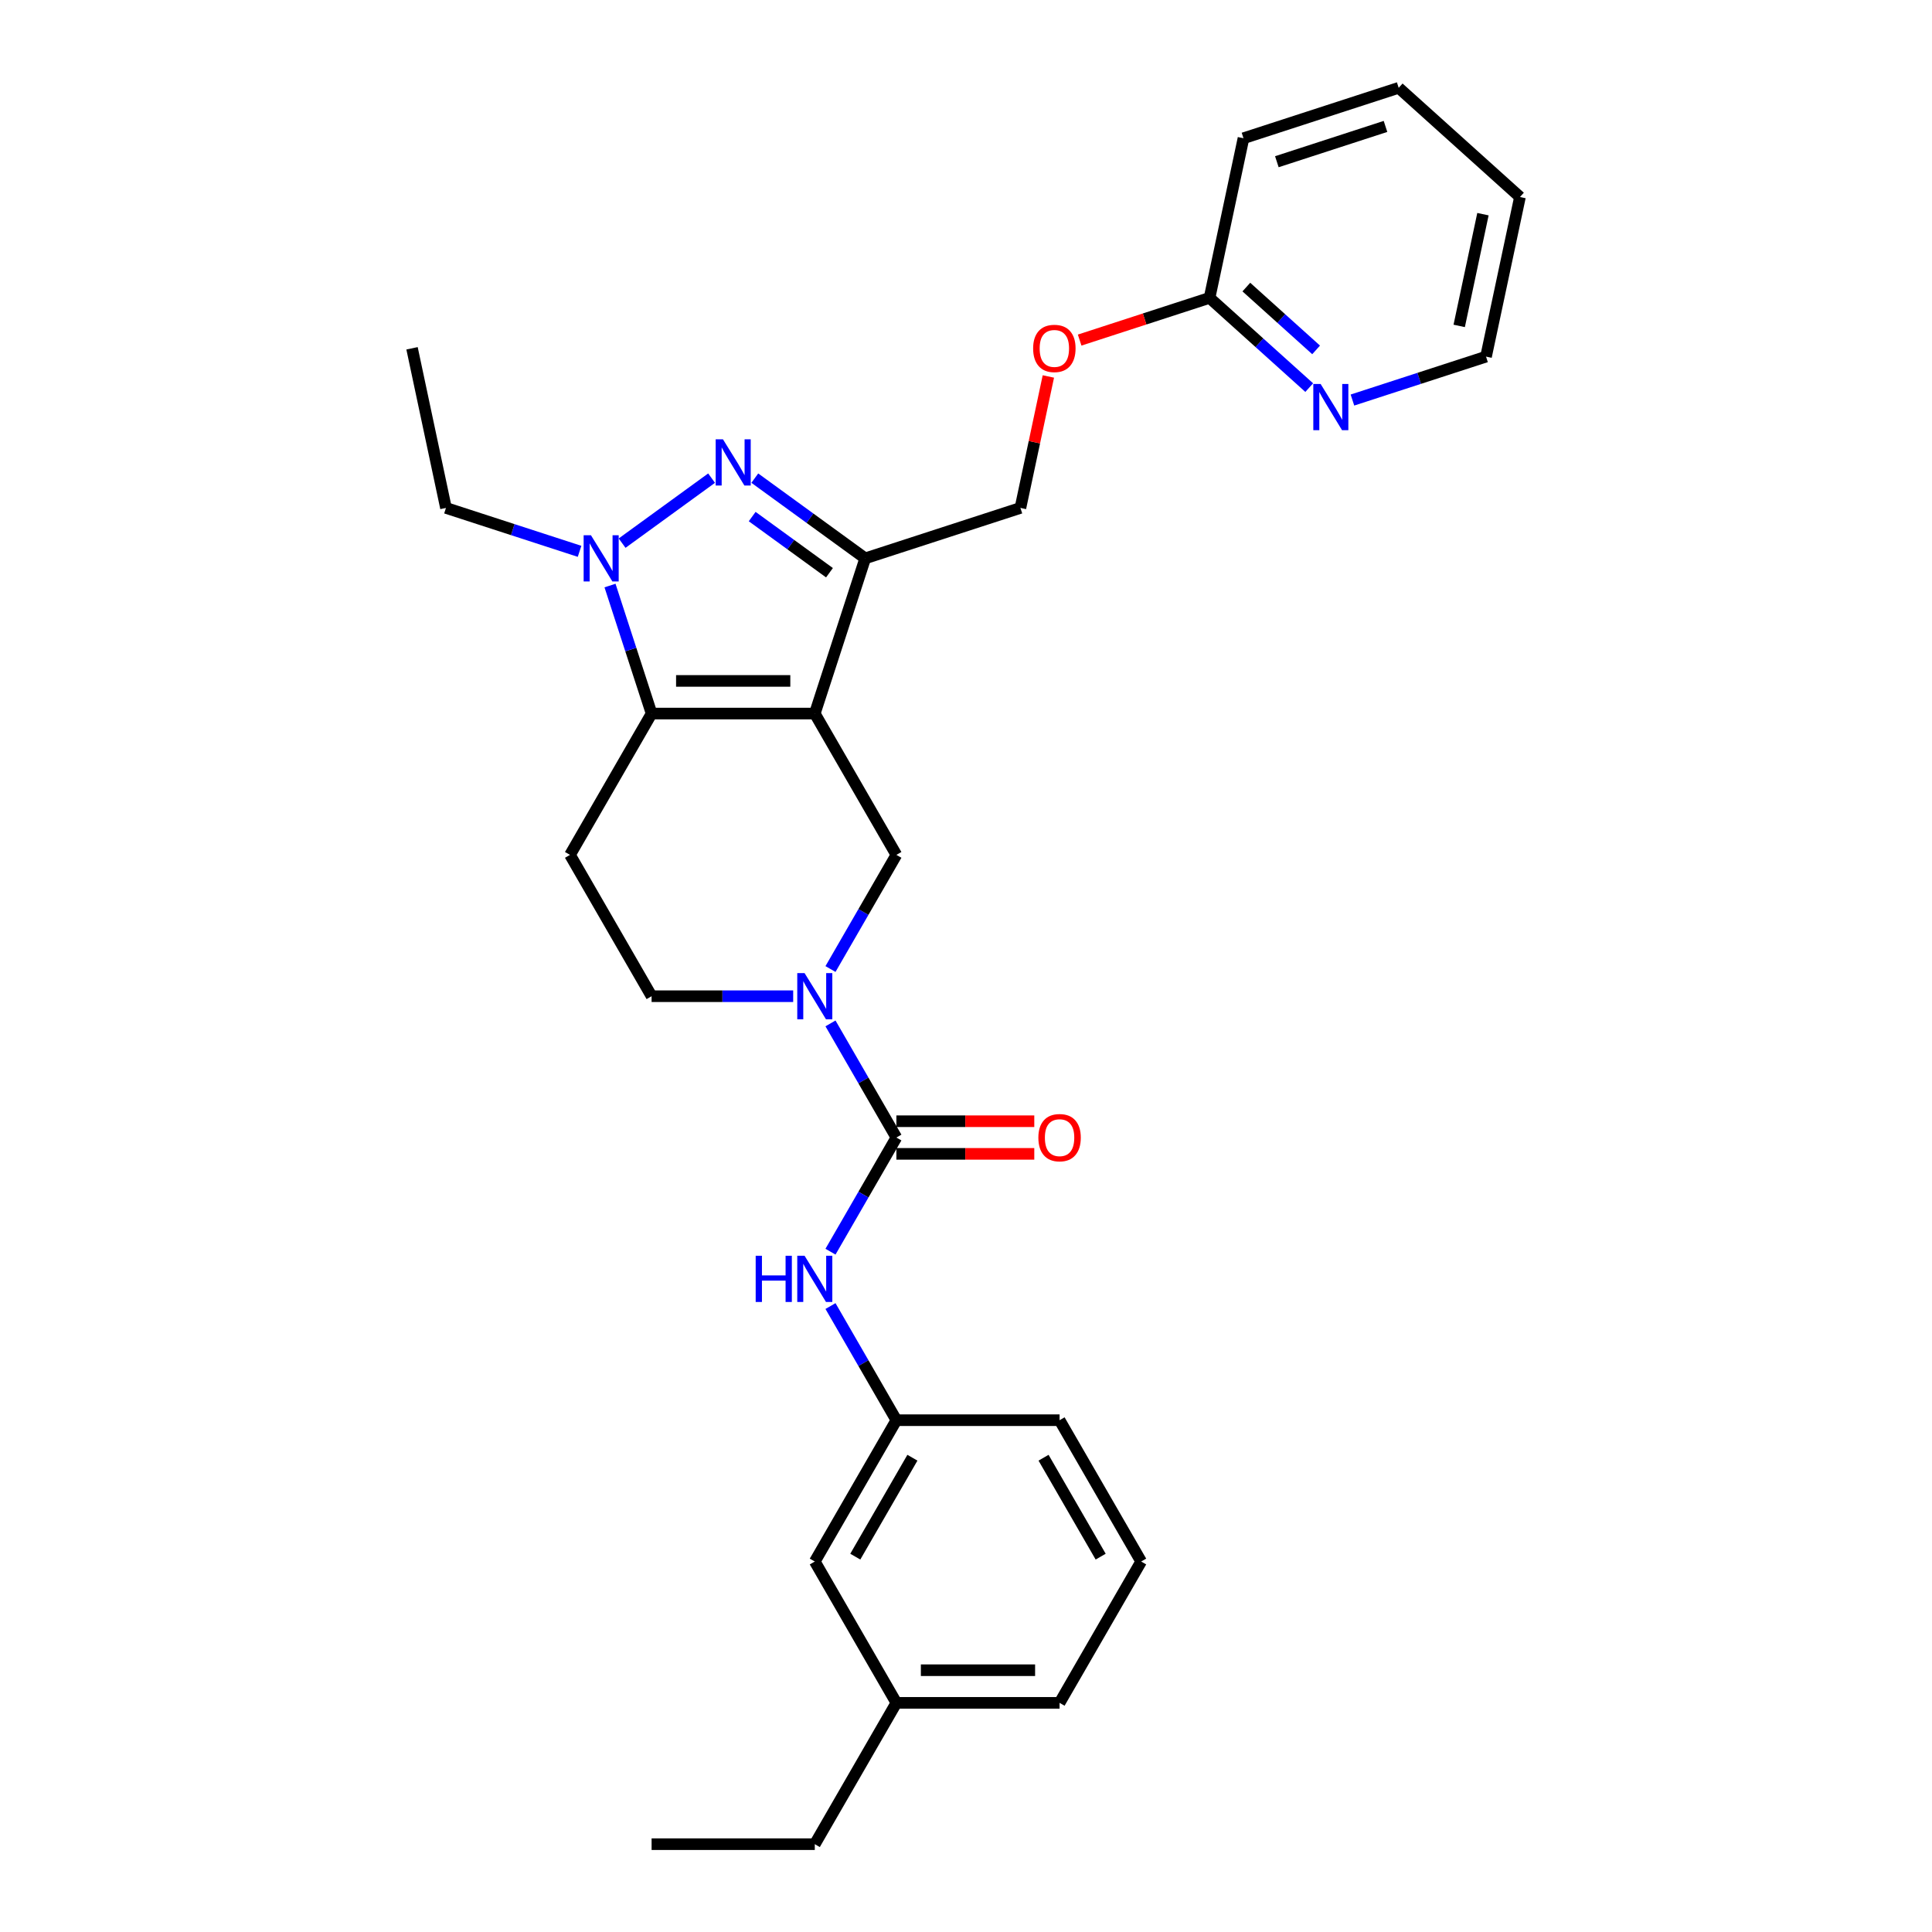 <?xml version='1.0' encoding='iso-8859-1'?>
<svg version='1.1' baseProfile='full'
              xmlns='http://www.w3.org/2000/svg'
                      xmlns:rdkit='http://www.rdkit.org/xml'
                      xmlns:xlink='http://www.w3.org/1999/xlink'
                  xml:space='preserve'
width='1000px' height='1000px' viewBox='0 0 1000 1000'>
<!-- END OF HEADER -->
<rect style='opacity:1.0;fill:#FFFFFF;stroke:none' width='1000' height='1000' x='0' y='0'> </rect>
<path class='bond-0' d='M 421.734,369.337 L 337.266,369.337' style='fill:none;fill-rule:evenodd;stroke:#000000;stroke-width:6px;stroke-linecap:butt;stroke-linejoin:miter;stroke-opacity:1' />
<path class='bond-0' d='M 409.064,352.444 L 349.936,352.444' style='fill:none;fill-rule:evenodd;stroke:#000000;stroke-width:6px;stroke-linecap:butt;stroke-linejoin:miter;stroke-opacity:1' />
<path class='bond-2' d='M 421.734,369.337 L 447.836,289.004' style='fill:none;fill-rule:evenodd;stroke:#000000;stroke-width:6px;stroke-linecap:butt;stroke-linejoin:miter;stroke-opacity:1' />
<path class='bond-6' d='M 421.734,369.337 L 463.967,442.488' style='fill:none;fill-rule:evenodd;stroke:#000000;stroke-width:6px;stroke-linecap:butt;stroke-linejoin:miter;stroke-opacity:1' />
<path class='bond-3' d='M 337.266,369.337 L 326.501,336.207' style='fill:none;fill-rule:evenodd;stroke:#000000;stroke-width:6px;stroke-linecap:butt;stroke-linejoin:miter;stroke-opacity:1' />
<path class='bond-3' d='M 326.501,336.207 L 315.737,303.076' style='fill:none;fill-rule:evenodd;stroke:#0000FF;stroke-width:6px;stroke-linecap:butt;stroke-linejoin:miter;stroke-opacity:1' />
<path class='bond-7' d='M 337.266,369.337 L 295.032,442.488' style='fill:none;fill-rule:evenodd;stroke:#000000;stroke-width:6px;stroke-linecap:butt;stroke-linejoin:miter;stroke-opacity:1' />
<path class='bond-1' d='M 390.683,247.48 L 419.259,268.242' style='fill:none;fill-rule:evenodd;stroke:#0000FF;stroke-width:6px;stroke-linecap:butt;stroke-linejoin:miter;stroke-opacity:1' />
<path class='bond-1' d='M 419.259,268.242 L 447.836,289.004' style='fill:none;fill-rule:evenodd;stroke:#000000;stroke-width:6px;stroke-linecap:butt;stroke-linejoin:miter;stroke-opacity:1' />
<path class='bond-1' d='M 389.326,267.376 L 409.33,281.909' style='fill:none;fill-rule:evenodd;stroke:#0000FF;stroke-width:6px;stroke-linecap:butt;stroke-linejoin:miter;stroke-opacity:1' />
<path class='bond-1' d='M 409.33,281.909 L 429.333,296.442' style='fill:none;fill-rule:evenodd;stroke:#000000;stroke-width:6px;stroke-linecap:butt;stroke-linejoin:miter;stroke-opacity:1' />
<path class='bond-29' d='M 368.316,247.48 L 322.002,281.13' style='fill:none;fill-rule:evenodd;stroke:#0000FF;stroke-width:6px;stroke-linecap:butt;stroke-linejoin:miter;stroke-opacity:1' />
<path class='bond-10' d='M 447.836,289.004 L 528.169,262.902' style='fill:none;fill-rule:evenodd;stroke:#000000;stroke-width:6px;stroke-linecap:butt;stroke-linejoin:miter;stroke-opacity:1' />
<path class='bond-17' d='M 299.981,285.37 L 265.406,274.136' style='fill:none;fill-rule:evenodd;stroke:#0000FF;stroke-width:6px;stroke-linecap:butt;stroke-linejoin:miter;stroke-opacity:1' />
<path class='bond-17' d='M 265.406,274.136 L 230.831,262.902' style='fill:none;fill-rule:evenodd;stroke:#000000;stroke-width:6px;stroke-linecap:butt;stroke-linejoin:miter;stroke-opacity:1' />
<path class='bond-4' d='M 429.858,501.567 L 446.913,472.028' style='fill:none;fill-rule:evenodd;stroke:#0000FF;stroke-width:6px;stroke-linecap:butt;stroke-linejoin:miter;stroke-opacity:1' />
<path class='bond-4' d='M 446.913,472.028 L 463.967,442.488' style='fill:none;fill-rule:evenodd;stroke:#000000;stroke-width:6px;stroke-linecap:butt;stroke-linejoin:miter;stroke-opacity:1' />
<path class='bond-5' d='M 429.858,529.712 L 446.913,559.251' style='fill:none;fill-rule:evenodd;stroke:#0000FF;stroke-width:6px;stroke-linecap:butt;stroke-linejoin:miter;stroke-opacity:1' />
<path class='bond-5' d='M 446.913,559.251 L 463.967,588.79' style='fill:none;fill-rule:evenodd;stroke:#000000;stroke-width:6px;stroke-linecap:butt;stroke-linejoin:miter;stroke-opacity:1' />
<path class='bond-9' d='M 410.55,515.639 L 373.908,515.639' style='fill:none;fill-rule:evenodd;stroke:#0000FF;stroke-width:6px;stroke-linecap:butt;stroke-linejoin:miter;stroke-opacity:1' />
<path class='bond-9' d='M 373.908,515.639 L 337.266,515.639' style='fill:none;fill-rule:evenodd;stroke:#000000;stroke-width:6px;stroke-linecap:butt;stroke-linejoin:miter;stroke-opacity:1' />
<path class='bond-8' d='M 463.967,588.79 L 446.913,618.33' style='fill:none;fill-rule:evenodd;stroke:#000000;stroke-width:6px;stroke-linecap:butt;stroke-linejoin:miter;stroke-opacity:1' />
<path class='bond-8' d='M 446.913,618.33 L 429.858,647.869' style='fill:none;fill-rule:evenodd;stroke:#0000FF;stroke-width:6px;stroke-linecap:butt;stroke-linejoin:miter;stroke-opacity:1' />
<path class='bond-11' d='M 463.967,597.237 L 499.655,597.237' style='fill:none;fill-rule:evenodd;stroke:#000000;stroke-width:6px;stroke-linecap:butt;stroke-linejoin:miter;stroke-opacity:1' />
<path class='bond-11' d='M 499.655,597.237 L 535.343,597.237' style='fill:none;fill-rule:evenodd;stroke:#FF0000;stroke-width:6px;stroke-linecap:butt;stroke-linejoin:miter;stroke-opacity:1' />
<path class='bond-11' d='M 463.967,580.343 L 499.655,580.343' style='fill:none;fill-rule:evenodd;stroke:#000000;stroke-width:6px;stroke-linecap:butt;stroke-linejoin:miter;stroke-opacity:1' />
<path class='bond-11' d='M 499.655,580.343 L 535.343,580.343' style='fill:none;fill-rule:evenodd;stroke:#FF0000;stroke-width:6px;stroke-linecap:butt;stroke-linejoin:miter;stroke-opacity:1' />
<path class='bond-30' d='M 295.032,442.488 L 337.266,515.639' style='fill:none;fill-rule:evenodd;stroke:#000000;stroke-width:6px;stroke-linecap:butt;stroke-linejoin:miter;stroke-opacity:1' />
<path class='bond-14' d='M 429.858,676.014 L 446.913,705.553' style='fill:none;fill-rule:evenodd;stroke:#0000FF;stroke-width:6px;stroke-linecap:butt;stroke-linejoin:miter;stroke-opacity:1' />
<path class='bond-14' d='M 446.913,705.553 L 463.967,735.092' style='fill:none;fill-rule:evenodd;stroke:#000000;stroke-width:6px;stroke-linecap:butt;stroke-linejoin:miter;stroke-opacity:1' />
<path class='bond-15' d='M 528.169,262.902 L 535.4,228.88' style='fill:none;fill-rule:evenodd;stroke:#000000;stroke-width:6px;stroke-linecap:butt;stroke-linejoin:miter;stroke-opacity:1' />
<path class='bond-15' d='M 535.4,228.88 L 542.632,194.859' style='fill:none;fill-rule:evenodd;stroke:#FF0000;stroke-width:6px;stroke-linecap:butt;stroke-linejoin:miter;stroke-opacity:1' />
<path class='bond-12' d='M 677.652,200.628 L 651.858,177.403' style='fill:none;fill-rule:evenodd;stroke:#0000FF;stroke-width:6px;stroke-linecap:butt;stroke-linejoin:miter;stroke-opacity:1' />
<path class='bond-12' d='M 651.858,177.403 L 626.064,154.178' style='fill:none;fill-rule:evenodd;stroke:#000000;stroke-width:6px;stroke-linecap:butt;stroke-linejoin:miter;stroke-opacity:1' />
<path class='bond-12' d='M 681.218,181.106 L 663.162,164.849' style='fill:none;fill-rule:evenodd;stroke:#0000FF;stroke-width:6px;stroke-linecap:butt;stroke-linejoin:miter;stroke-opacity:1' />
<path class='bond-12' d='M 663.162,164.849 L 645.106,148.591' style='fill:none;fill-rule:evenodd;stroke:#000000;stroke-width:6px;stroke-linecap:butt;stroke-linejoin:miter;stroke-opacity:1' />
<path class='bond-20' d='M 700.019,207.064 L 734.594,195.83' style='fill:none;fill-rule:evenodd;stroke:#0000FF;stroke-width:6px;stroke-linecap:butt;stroke-linejoin:miter;stroke-opacity:1' />
<path class='bond-20' d='M 734.594,195.83 L 769.169,184.596' style='fill:none;fill-rule:evenodd;stroke:#000000;stroke-width:6px;stroke-linecap:butt;stroke-linejoin:miter;stroke-opacity:1' />
<path class='bond-13' d='M 626.064,154.178 L 592.444,165.102' style='fill:none;fill-rule:evenodd;stroke:#000000;stroke-width:6px;stroke-linecap:butt;stroke-linejoin:miter;stroke-opacity:1' />
<path class='bond-13' d='M 592.444,165.102 L 558.823,176.026' style='fill:none;fill-rule:evenodd;stroke:#FF0000;stroke-width:6px;stroke-linecap:butt;stroke-linejoin:miter;stroke-opacity:1' />
<path class='bond-22' d='M 626.064,154.178 L 643.626,71.556' style='fill:none;fill-rule:evenodd;stroke:#000000;stroke-width:6px;stroke-linecap:butt;stroke-linejoin:miter;stroke-opacity:1' />
<path class='bond-16' d='M 463.967,735.092 L 421.734,808.243' style='fill:none;fill-rule:evenodd;stroke:#000000;stroke-width:6px;stroke-linecap:butt;stroke-linejoin:miter;stroke-opacity:1' />
<path class='bond-16' d='M 472.263,754.512 L 442.699,805.717' style='fill:none;fill-rule:evenodd;stroke:#000000;stroke-width:6px;stroke-linecap:butt;stroke-linejoin:miter;stroke-opacity:1' />
<path class='bond-21' d='M 463.967,735.092 L 548.435,735.092' style='fill:none;fill-rule:evenodd;stroke:#000000;stroke-width:6px;stroke-linecap:butt;stroke-linejoin:miter;stroke-opacity:1' />
<path class='bond-18' d='M 421.734,808.243 L 463.967,881.394' style='fill:none;fill-rule:evenodd;stroke:#000000;stroke-width:6px;stroke-linecap:butt;stroke-linejoin:miter;stroke-opacity:1' />
<path class='bond-25' d='M 230.831,262.902 L 213.269,180.28' style='fill:none;fill-rule:evenodd;stroke:#000000;stroke-width:6px;stroke-linecap:butt;stroke-linejoin:miter;stroke-opacity:1' />
<path class='bond-24' d='M 463.967,881.394 L 421.734,954.545' style='fill:none;fill-rule:evenodd;stroke:#000000;stroke-width:6px;stroke-linecap:butt;stroke-linejoin:miter;stroke-opacity:1' />
<path class='bond-32' d='M 463.967,881.394 L 548.435,881.394' style='fill:none;fill-rule:evenodd;stroke:#000000;stroke-width:6px;stroke-linecap:butt;stroke-linejoin:miter;stroke-opacity:1' />
<path class='bond-32' d='M 476.638,864.501 L 535.765,864.501' style='fill:none;fill-rule:evenodd;stroke:#000000;stroke-width:6px;stroke-linecap:butt;stroke-linejoin:miter;stroke-opacity:1' />
<path class='bond-19' d='M 590.669,808.243 L 548.435,735.092' style='fill:none;fill-rule:evenodd;stroke:#000000;stroke-width:6px;stroke-linecap:butt;stroke-linejoin:miter;stroke-opacity:1' />
<path class='bond-19' d='M 569.703,805.717 L 540.14,754.512' style='fill:none;fill-rule:evenodd;stroke:#000000;stroke-width:6px;stroke-linecap:butt;stroke-linejoin:miter;stroke-opacity:1' />
<path class='bond-23' d='M 590.669,808.243 L 548.435,881.394' style='fill:none;fill-rule:evenodd;stroke:#000000;stroke-width:6px;stroke-linecap:butt;stroke-linejoin:miter;stroke-opacity:1' />
<path class='bond-31' d='M 769.169,184.596 L 786.731,101.974' style='fill:none;fill-rule:evenodd;stroke:#000000;stroke-width:6px;stroke-linecap:butt;stroke-linejoin:miter;stroke-opacity:1' />
<path class='bond-31' d='M 755.279,168.69 L 767.572,110.855' style='fill:none;fill-rule:evenodd;stroke:#000000;stroke-width:6px;stroke-linecap:butt;stroke-linejoin:miter;stroke-opacity:1' />
<path class='bond-28' d='M 643.626,71.556 L 723.959,45.455' style='fill:none;fill-rule:evenodd;stroke:#000000;stroke-width:6px;stroke-linecap:butt;stroke-linejoin:miter;stroke-opacity:1' />
<path class='bond-28' d='M 660.896,83.708 L 717.13,65.436' style='fill:none;fill-rule:evenodd;stroke:#000000;stroke-width:6px;stroke-linecap:butt;stroke-linejoin:miter;stroke-opacity:1' />
<path class='bond-26' d='M 421.734,954.545 L 337.266,954.545' style='fill:none;fill-rule:evenodd;stroke:#000000;stroke-width:6px;stroke-linecap:butt;stroke-linejoin:miter;stroke-opacity:1' />
<path class='bond-27' d='M 786.731,101.974 L 723.959,45.455' style='fill:none;fill-rule:evenodd;stroke:#000000;stroke-width:6px;stroke-linecap:butt;stroke-linejoin:miter;stroke-opacity:1' />
<path  class='atom-2' d='M 374.212 227.394
L 382.051 240.064
Q 382.828 241.315, 384.078 243.578
Q 385.328 245.842, 385.396 245.977
L 385.396 227.394
L 388.572 227.394
L 388.572 251.316
L 385.294 251.316
L 376.881 237.463
Q 375.902 235.841, 374.854 233.983
Q 373.841 232.125, 373.536 231.55
L 373.536 251.316
L 370.428 251.316
L 370.428 227.394
L 374.212 227.394
' fill='#0000FF'/>
<path  class='atom-4' d='M 305.877 277.043
L 313.715 289.713
Q 314.492 290.963, 315.742 293.227
Q 316.992 295.491, 317.06 295.626
L 317.06 277.043
L 320.236 277.043
L 320.236 300.964
L 316.959 300.964
L 308.546 287.112
Q 307.566 285.49, 306.518 283.632
Q 305.505 281.773, 305.201 281.199
L 305.201 300.964
L 302.092 300.964
L 302.092 277.043
L 305.877 277.043
' fill='#0000FF'/>
<path  class='atom-5' d='M 416.446 503.679
L 424.285 516.349
Q 425.062 517.599, 426.312 519.863
Q 427.562 522.126, 427.629 522.261
L 427.629 503.679
L 430.805 503.679
L 430.805 527.6
L 427.528 527.6
L 419.115 513.747
Q 418.135 512.125, 417.088 510.267
Q 416.074 508.409, 415.77 507.834
L 415.77 527.6
L 412.662 527.6
L 412.662 503.679
L 416.446 503.679
' fill='#0000FF'/>
<path  class='atom-9' d='M 391.14 649.981
L 394.383 649.981
L 394.383 660.151
L 406.614 660.151
L 406.614 649.981
L 409.858 649.981
L 409.858 673.902
L 406.614 673.902
L 406.614 662.854
L 394.383 662.854
L 394.383 673.902
L 391.14 673.902
L 391.14 649.981
' fill='#0000FF'/>
<path  class='atom-9' d='M 416.446 649.981
L 424.285 662.651
Q 425.062 663.901, 426.312 666.165
Q 427.562 668.428, 427.629 668.564
L 427.629 649.981
L 430.805 649.981
L 430.805 673.902
L 427.528 673.902
L 419.115 660.049
Q 418.135 658.427, 417.088 656.569
Q 416.074 654.711, 415.77 654.136
L 415.77 673.902
L 412.662 673.902
L 412.662 649.981
L 416.446 649.981
' fill='#0000FF'/>
<path  class='atom-12' d='M 537.454 588.858
Q 537.454 583.114, 540.292 579.904
Q 543.13 576.694, 548.435 576.694
Q 553.74 576.694, 556.578 579.904
Q 559.416 583.114, 559.416 588.858
Q 559.416 594.669, 556.544 597.98
Q 553.672 601.258, 548.435 601.258
Q 543.164 601.258, 540.292 597.98
Q 537.454 594.703, 537.454 588.858
M 548.435 598.555
Q 552.084 598.555, 554.044 596.122
Q 556.037 593.656, 556.037 588.858
Q 556.037 584.161, 554.044 581.796
Q 552.084 579.397, 548.435 579.397
Q 544.786 579.397, 542.793 581.763
Q 540.833 584.128, 540.833 588.858
Q 540.833 593.689, 542.793 596.122
Q 544.786 598.555, 548.435 598.555
' fill='#FF0000'/>
<path  class='atom-13' d='M 683.548 198.737
L 691.387 211.408
Q 692.164 212.658, 693.414 214.921
Q 694.664 217.185, 694.732 217.32
L 694.732 198.737
L 697.908 198.737
L 697.908 222.659
L 694.63 222.659
L 686.217 208.806
Q 685.237 207.184, 684.19 205.326
Q 683.176 203.468, 682.872 202.893
L 682.872 222.659
L 679.764 222.659
L 679.764 198.737
L 683.548 198.737
' fill='#0000FF'/>
<path  class='atom-16' d='M 534.75 180.348
Q 534.75 174.604, 537.588 171.394
Q 540.426 168.184, 545.731 168.184
Q 551.035 168.184, 553.873 171.394
Q 556.712 174.604, 556.712 180.348
Q 556.712 186.159, 553.84 189.47
Q 550.968 192.747, 545.731 192.747
Q 540.46 192.747, 537.588 189.47
Q 534.75 186.193, 534.75 180.348
M 545.731 190.045
Q 549.38 190.045, 551.339 187.612
Q 553.333 185.145, 553.333 180.348
Q 553.333 175.651, 551.339 173.286
Q 549.38 170.887, 545.731 170.887
Q 542.082 170.887, 540.088 173.252
Q 538.129 175.617, 538.129 180.348
Q 538.129 185.179, 540.088 187.612
Q 542.082 190.045, 545.731 190.045
' fill='#FF0000'/>
</svg>
